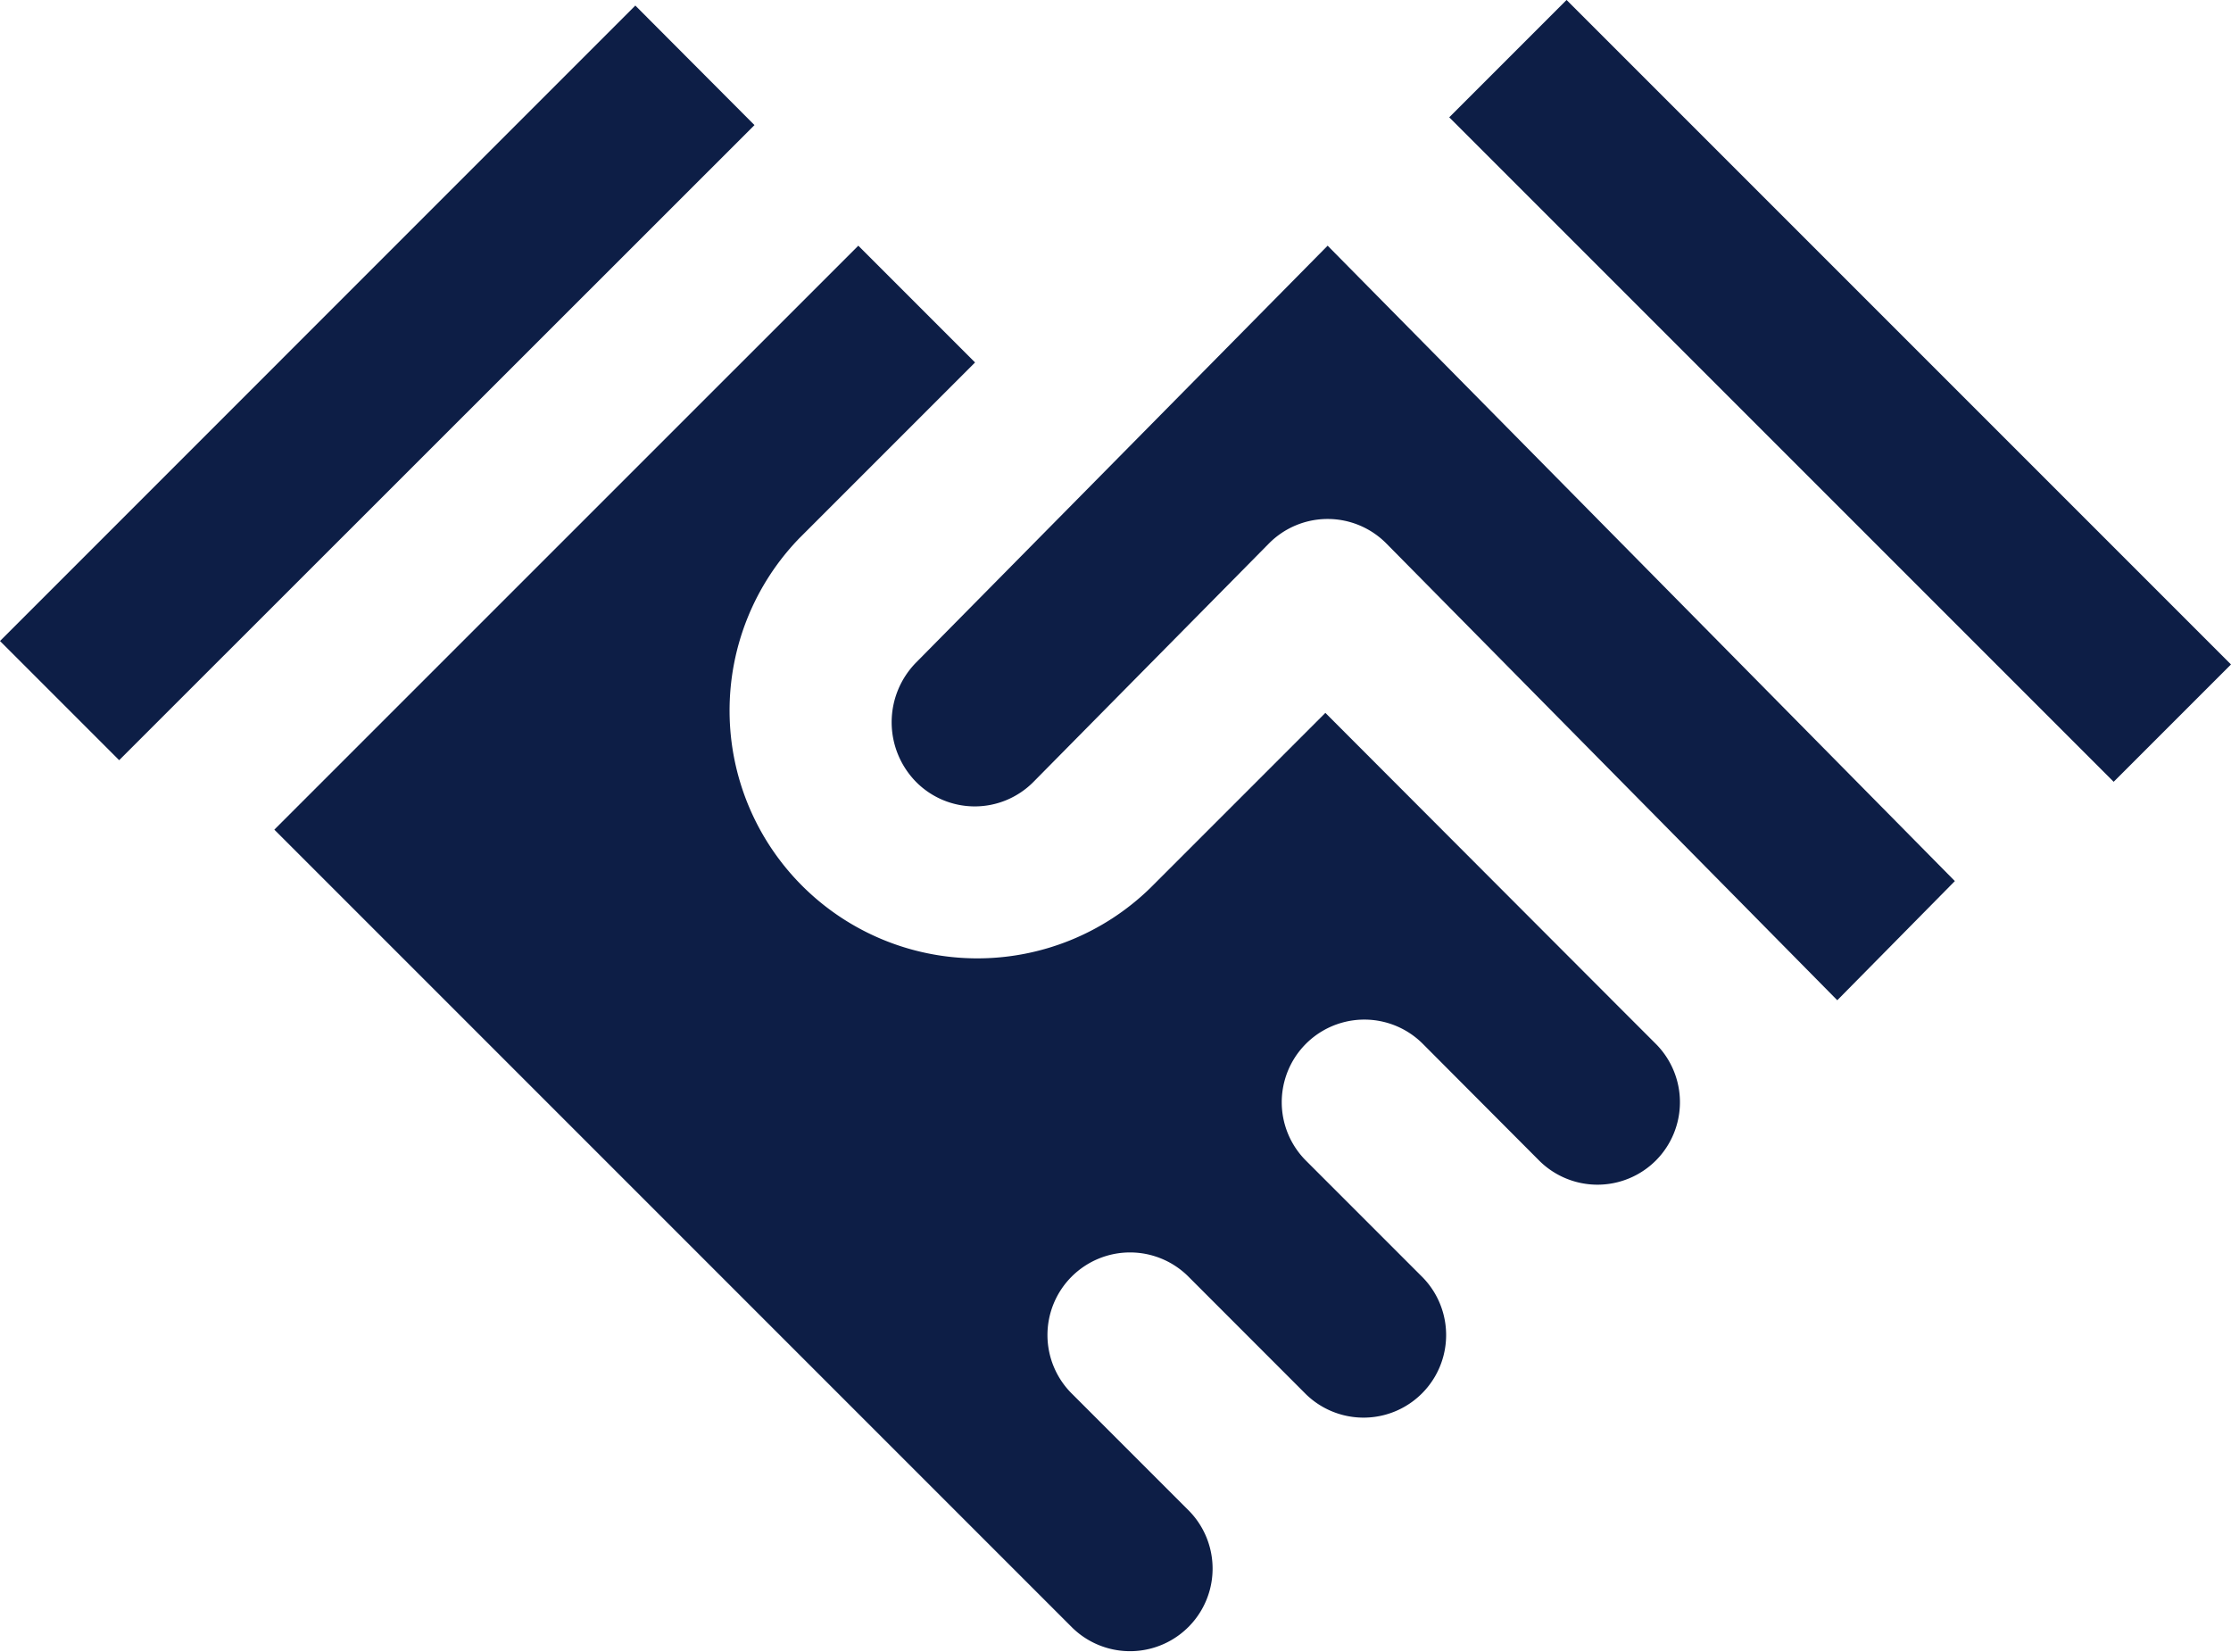 <svg xmlns="http://www.w3.org/2000/svg" width="29.715" height="22" viewBox="0 0 29.715 22">
  <g id="Page-1" transform="translate(0 -0.837)">
    <g id="Mortgage-Landing-Page-Copy" transform="translate(-1087 -34)">
      <g id="deal-svgrepo-com" transform="translate(1087 34.837)">
        <path id="XMLID_309_" d="M10.654,7.16l2.333-2.333L11.432,3.272,3.654,11.049,14.283,21.678h0a1.1,1.1,0,0,0,1.556-1.555h0l-1.555-1.555a1.1,1.1,0,1,1,1.555-1.556l1.555,1.556h0a1.1,1.1,0,0,0,1.555-1.556h0l-1.554-1.554A1.1,1.1,0,0,1,18.949,13.9L20.5,15.456h0a1.1,1.1,0,0,0,1.554,0h0a1.1,1.1,0,0,0,0-1.554l-.52-.52h0L17.653,9.494,15.32,11.827h0a3.3,3.3,0,0,1-4.667-4.666Z" fill="#0d1e46"/>
        <path id="XMLID_311_" d="M9.715,2l.334-.334L8.462.074,0,8.537l1.587,1.587Z" fill="#0d1e46"/>
        <path id="XMLID_312_" d="M15.334,5.651h0L12.2,8.825h0a1.134,1.134,0,0,0,0,1.587,1.1,1.1,0,0,0,1.566,0L16.9,7.239a1.1,1.1,0,0,1,1.566,0l4.7,4.76h0l.522.529h0l.783.793,1.566-1.587L17.683,3.272Z" fill="#0d1e46"/>
        <path id="XMLID_333_" d="M18.252,4.1H30.767V6.31H18.252Z" transform="translate(38.159 26.217) rotate(-135)" fill="#0d1e46"/>
      </g>
    </g>
  </g>
</svg>
